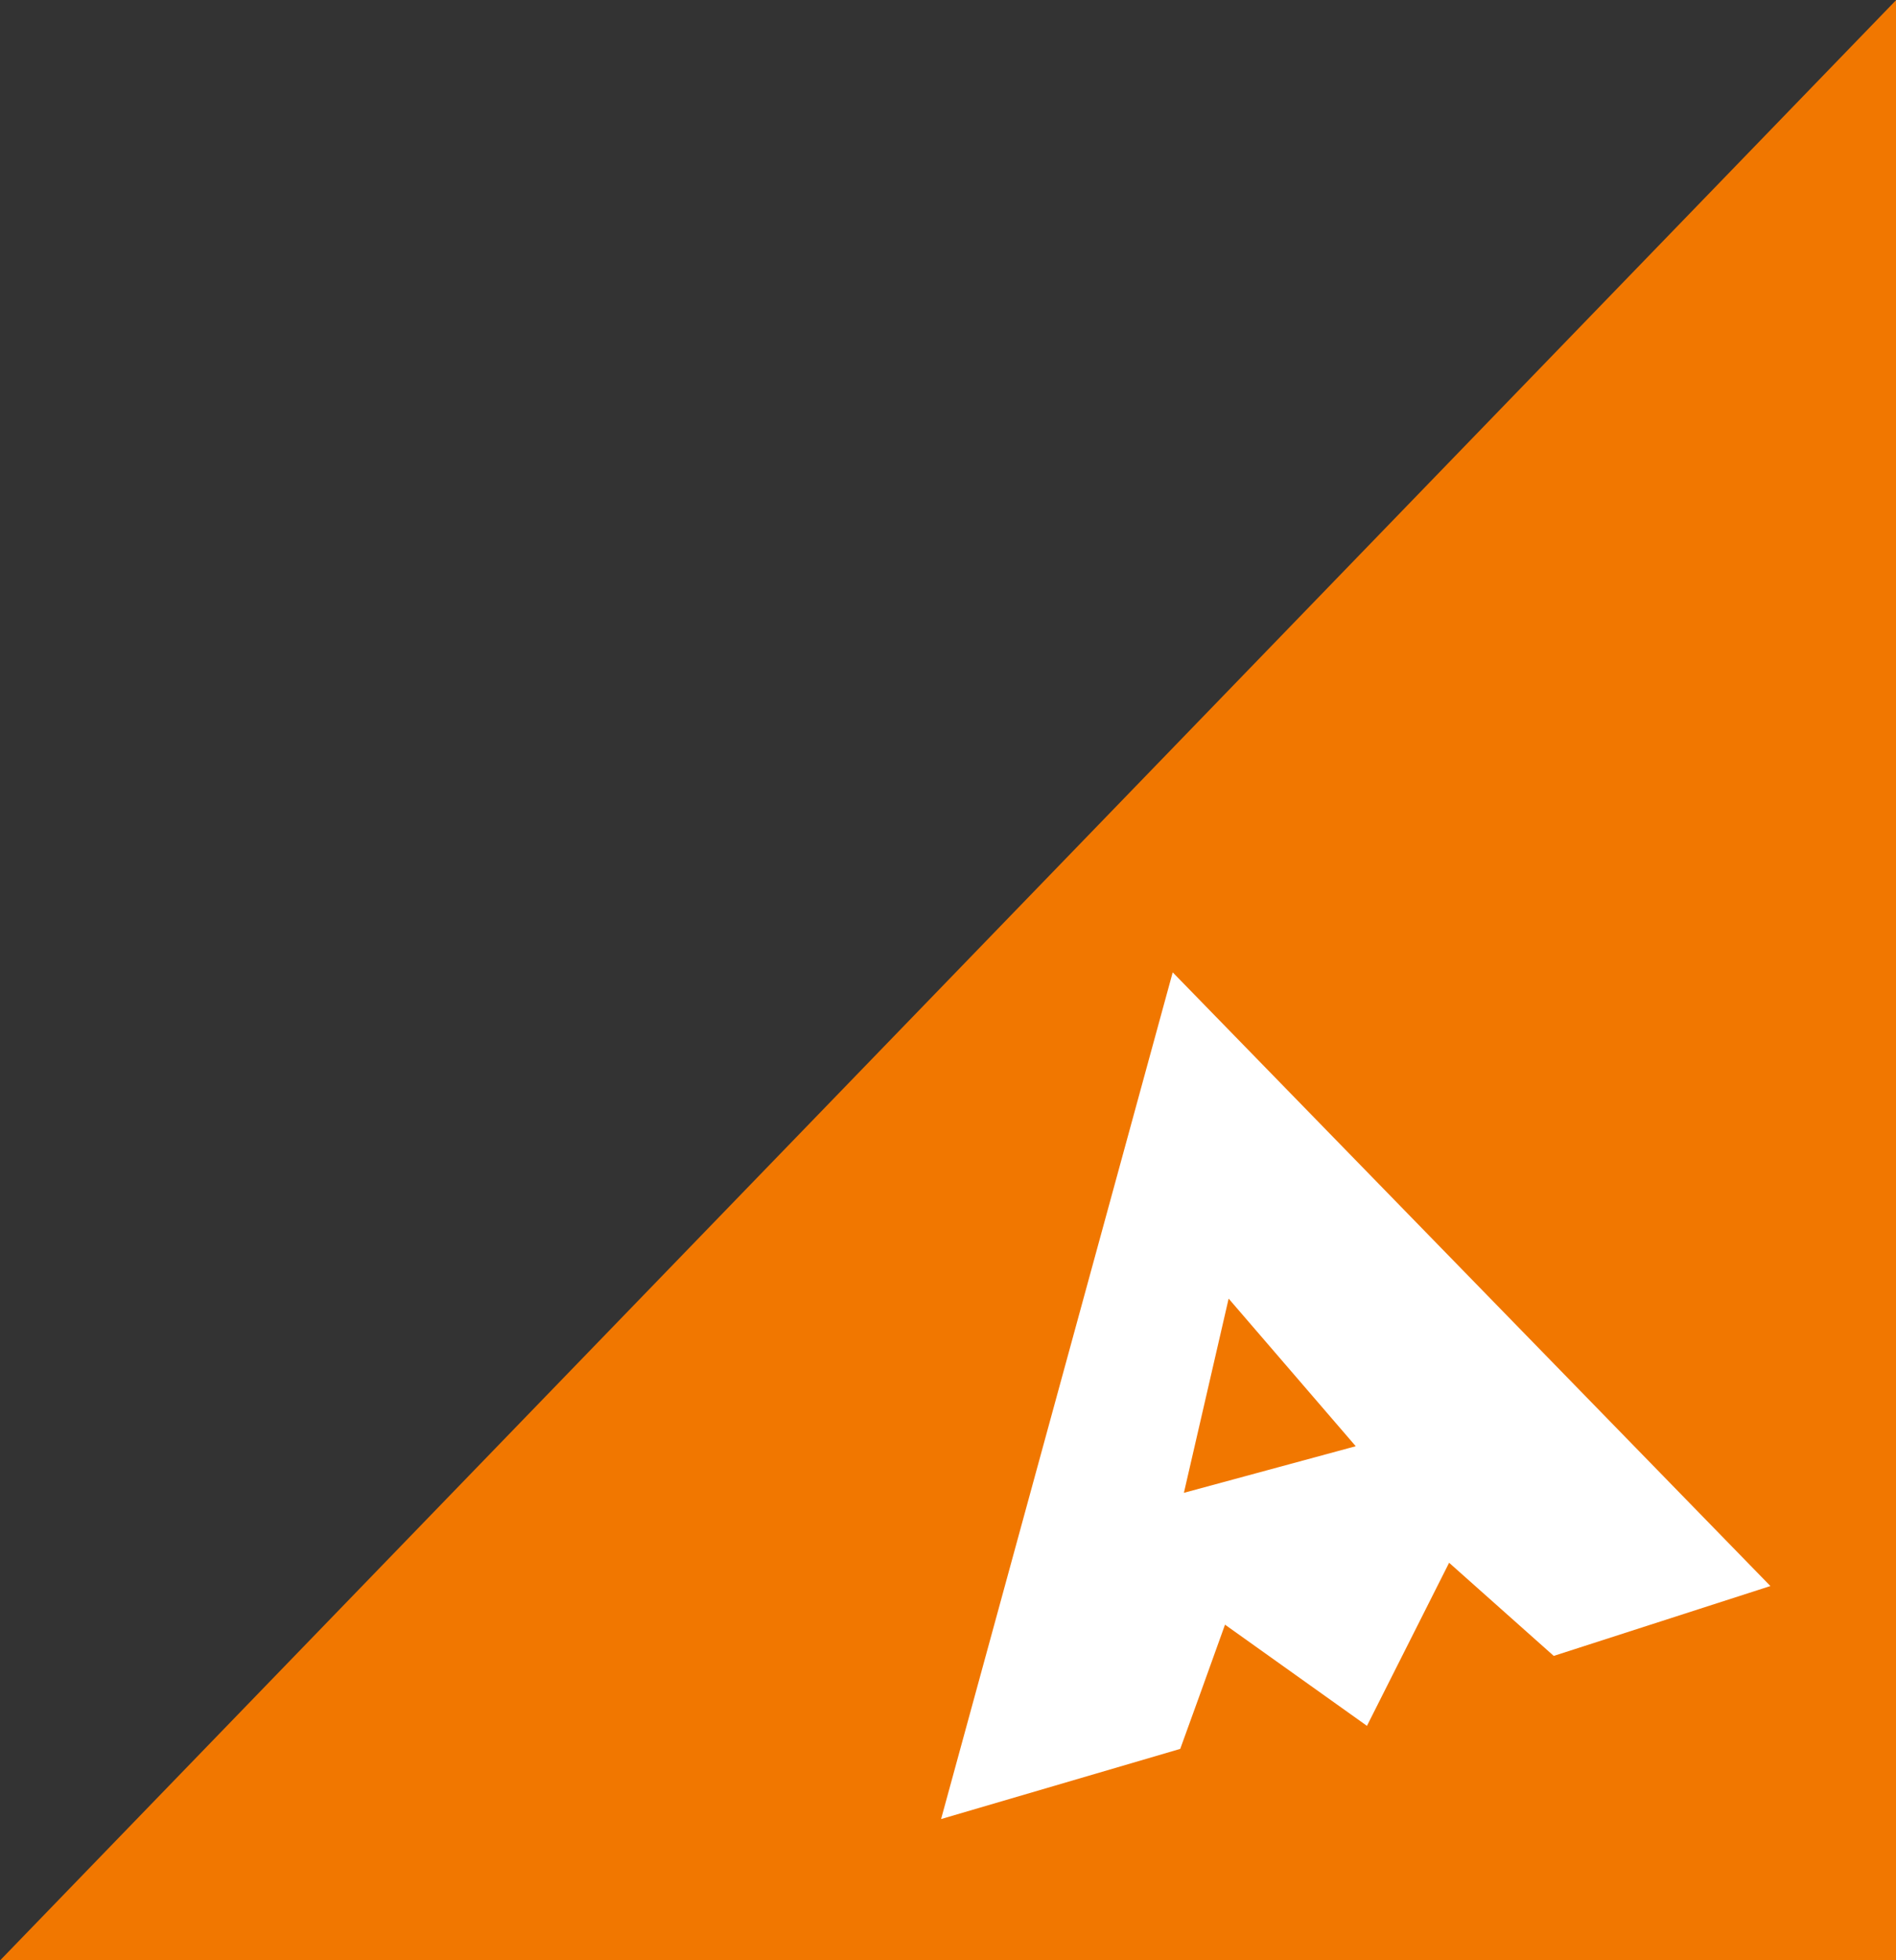 <svg xmlns="http://www.w3.org/2000/svg" width="60" height="62" viewBox="0 0 60 62">
  <rect x="0" y="0" width="60" height="62" fill="#333333" stroke="none"/>
  <g id="Group_3157" data-name="Group 3157" transform="translate(-1871.649 -6116.996)">
    <path id="Shape_7" data-name="Shape 7" d="M1926,10024l-60,62h60Z" transform="translate(5.652 -3907)" fill="#f17700"/>
    <path id="Shape_7-2" data-name="Shape 7" d="M0,26.781v0L7.33,0,26.244,19.41l-6.856,2.21-3.311-2.946-2.6,5.158-4.492-3.2c-.391,1.1-1.313,3.643-1.417,3.929L0,26.78ZM9.1,10.319,7.684,16.462l5.438-1.474L9.1,10.319h0Z" transform="translate(1901.43 6147.75)" fill="#fff"/>
  </g>
</svg>

